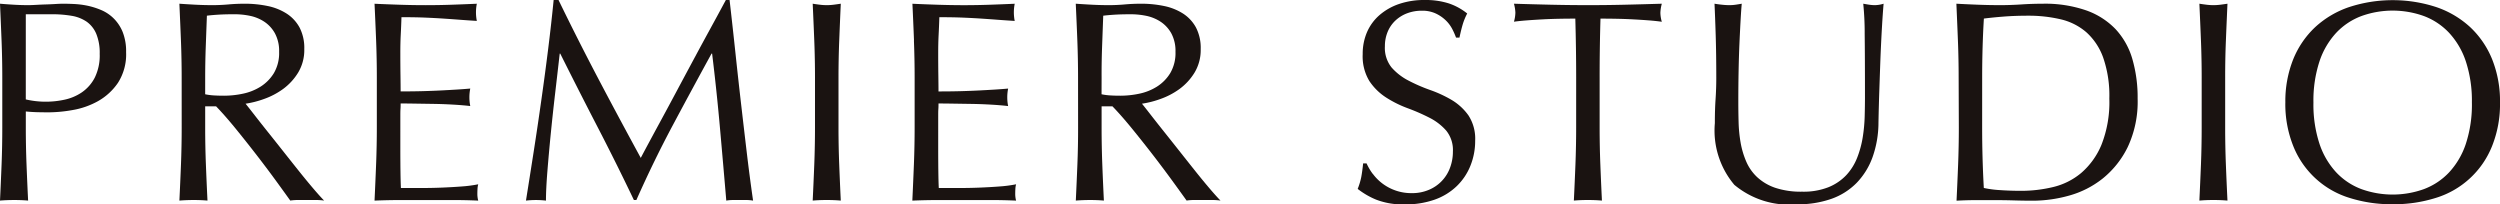 <svg xmlns="http://www.w3.org/2000/svg" xmlns:xlink="http://www.w3.org/1999/xlink" width="150" height="12.259" viewBox="0 0 150 12.259"><defs><clipPath id="a"><rect width="150" height="12.259" transform="translate(0 0)" fill="none"/></clipPath></defs><g clip-path="url(#a)"><path d="M.137,5.074q0-1.135-.043-2.227T0,.621q.412.035.834.06t.834.026q.206,0,.5-.017T2.76.664q.3-.009.576-.026T3.8.621q.258,0,.636.017a5.212,5.212,0,0,1,.8.1A4.552,4.552,0,0,1,6.07,1a2.385,2.385,0,0,1,.748.5,2.455,2.455,0,0,1,.542.817,3.134,3.134,0,0,1,.206,1.212,3.158,3.158,0,0,1-.49,1.84,3.551,3.551,0,0,1-1.2,1.1A4.757,4.757,0,0,1,4.359,7a8.433,8.433,0,0,1-1.418.138q-.4,0-.722-.009t-.67-.043v.946q0,1.135.043,2.235t.095,2.166q-.4-.035-.843-.034T0,12.433q.052-1.066.095-2.166T.137,8.031Zm1.41,1.289a5.3,5.3,0,0,0,2.321.017,2.933,2.933,0,0,0,1.04-.439,2.408,2.408,0,0,0,.774-.877,3.016,3.016,0,0,0,.3-1.436,2.992,2.992,0,0,0-.206-1.2A1.694,1.694,0,0,0,5.2,1.7a2.245,2.245,0,0,0-.9-.353,6.937,6.937,0,0,0-1.2-.094H1.548Z" transform="translate(0 -0.398)" fill="#1a1311"/><path d="M30.044,5.074q0-1.135-.043-2.227T29.907.621q.5.035.98.06t.98.026q.5,0,.98-.043t.98-.043A6.685,6.685,0,0,1,35.2.758a3.356,3.356,0,0,1,1.143.456,2.3,2.3,0,0,1,.774.834,2.649,2.649,0,0,1,.284,1.29,2.628,2.628,0,0,1-.37,1.418,3.452,3.452,0,0,1-.9.98,4.472,4.472,0,0,1-1.143.6,5.738,5.738,0,0,1-1.109.284q.207.258.568.722t.808,1.023q.447.559.929,1.169t.929,1.169q.447.559.843,1.023t.636.705a3.883,3.883,0,0,0-.516-.034H37.06a3.51,3.51,0,0,0-.5.034q-.258-.361-.782-1.083T34.618,9.8q-.636-.825-1.3-1.642T32.108,6.777h-.653V8.031q0,1.135.043,2.235t.095,2.167q-.4-.035-.843-.034t-.842.034q.052-1.066.095-2.167t.043-2.235Zm1.41.98a3.468,3.468,0,0,0,.524.069c.189.012.4.017.628.017a5.424,5.424,0,0,0,1.109-.12A3.22,3.22,0,0,0,34.773,5.6a2.507,2.507,0,0,0,.8-.808,2.372,2.372,0,0,0,.318-1.281A2.219,2.219,0,0,0,35.641,2.4,1.99,1.99,0,0,0,35,1.7a2.464,2.464,0,0,0-.86-.353,4.589,4.589,0,0,0-.911-.094q-.6,0-1,.026t-.671.06q-.035.946-.069,1.874t-.034,1.857Z" transform="translate(-19.144 -0.398)" fill="#1a1311"/><path d="M62.537,2.823q-.043-1.1-.095-2.2.774.035,1.539.06T65.52.708q.774,0,1.53-.026t1.53-.06a2.61,2.61,0,0,0,0,1.031q-.551-.034-1.006-.069t-.963-.069q-.507-.034-1.109-.06T64.058,1.43q-.017.551-.043,1.049T63.99,3.613q0,.671.009,1.307t.009.963q.756,0,1.358-.017t1.1-.043q.5-.026.92-.052t.8-.06a2.7,2.7,0,0,0-.052.533,2.615,2.615,0,0,0,.052.516q-.448-.052-1.04-.086t-1.186-.043l-1.118-.017q-.525-.008-.834-.008c0,.1,0,.215-.009.335s-.009.272-.009.456V9.1q0,.98.009,1.616t.026.963h1.2q.653,0,1.281-.026t1.187-.069a7.584,7.584,0,0,0,.971-.129,1.212,1.212,0,0,0-.043.267c-.006.1-.009.186-.009.266a1.6,1.6,0,0,0,.051.447q-.774-.035-1.539-.034H64.007q-.774,0-1.565.034.052-1.1.095-2.192t.043-2.227V5.058q0-1.135-.043-2.235" transform="translate(-39.97 -0.398)" fill="#1a1311"/><path d="M92.027,4.745q1.212,2.3,2.536,4.729.172-.327.5-.937t.757-1.4q.429-.791.92-1.711t1-1.866q.507-.945,1.006-1.857T99.669,0h.223q.189,1.651.353,3.19t.335,3.026q.172,1.487.344,2.94t.378,2.88a2.446,2.446,0,0,0-.4-.035h-.808a2.442,2.442,0,0,0-.4.035Q99.5,9.75,99.308,7.6t-.464-4.385H98.81q-1.187,2.166-2.33,4.307T94.3,12H94.15Q93.118,9.835,91.992,7.66T89.731,3.215H89.7q-.12,1.066-.266,2.313t-.267,2.459q-.12,1.212-.206,2.287t-.086,1.762a5.257,5.257,0,0,0-1.2,0q.223-1.393.464-2.94T88.6,5.984q.223-1.564.412-3.086T89.336,0h.292q1.187,2.442,2.4,4.745" transform="translate(-56.117 0)" fill="#1a1311"/><path d="M135.586,2.848q-.043-1.092-.095-2.227.224.035.43.06a3.3,3.3,0,0,0,.412.026,3.311,3.311,0,0,0,.413-.026q.206-.026.43-.06-.051,1.135-.094,2.227t-.043,2.227V8.031q0,1.135.043,2.235t.094,2.167q-.4-.035-.842-.035t-.843.035q.052-1.066.095-2.167t.043-2.235V5.074q0-1.135-.043-2.227" transform="translate(-86.729 -0.398)" fill="#1a1311"/><path d="M152.212,2.823q-.043-1.1-.095-2.2.774.035,1.539.06t1.539.026q.774,0,1.53-.026t1.53-.06a2.609,2.609,0,0,0,0,1.031q-.551-.034-1.006-.069t-.963-.069q-.507-.034-1.109-.06t-1.444-.026q-.017.551-.043,1.049t-.026,1.135q0,.671.009,1.307t.009.963q.756,0,1.358-.017t1.1-.043q.5-.026.92-.052t.8-.06a2.7,2.7,0,0,0-.052.533,2.616,2.616,0,0,0,.052.516q-.448-.052-1.04-.086t-1.186-.043l-1.118-.017q-.525-.008-.834-.008c0,.1,0,.215-.009.335s-.009.272-.009.456V9.1q0,.98.009,1.616t.026.963h1.2q.653,0,1.281-.026t1.187-.069a7.583,7.583,0,0,0,.971-.129,1.213,1.213,0,0,0-.043.267c-.006.1-.009.186-.009.266a1.6,1.6,0,0,0,.051.447q-.774-.035-1.539-.034h-3.121q-.774,0-1.565.034.052-1.1.095-2.192t.043-2.227V5.058q0-1.135-.043-2.235" transform="translate(-97.372 -0.398)" fill="#1a1311"/><path d="M179.487,5.074q0-1.135-.042-2.227T179.35.621q.5.035.98.06t.98.026q.5,0,.98-.043t.98-.043a6.68,6.68,0,0,1,1.375.137,3.358,3.358,0,0,1,1.144.456,2.3,2.3,0,0,1,.773.834,2.649,2.649,0,0,1,.284,1.29,2.628,2.628,0,0,1-.37,1.418,3.451,3.451,0,0,1-.9.98,4.474,4.474,0,0,1-1.144.6,5.731,5.731,0,0,1-1.109.284q.207.258.568.722t.808,1.023q.446.559.928,1.169t.928,1.169q.447.559.843,1.023t.637.705a3.89,3.89,0,0,0-.516-.034H186.5a3.51,3.51,0,0,0-.5.034q-.258-.361-.782-1.083T184.061,9.8q-.636-.825-1.3-1.642T181.55,6.777H180.9V8.031q0,1.135.042,2.235t.095,2.167q-.4-.035-.842-.034t-.842.034q.051-1.066.095-2.167t.042-2.235Zm1.41.98a3.451,3.451,0,0,0,.524.069c.189.012.4.017.628.017a5.421,5.421,0,0,0,1.109-.12,3.214,3.214,0,0,0,1.057-.421,2.5,2.5,0,0,0,.8-.808,2.372,2.372,0,0,0,.318-1.281,2.224,2.224,0,0,0-.249-1.109,2,2,0,0,0-.645-.7,2.469,2.469,0,0,0-.86-.353,4.589,4.589,0,0,0-.911-.094q-.6,0-1,.026t-.67.06q-.035.946-.069,1.874T180.9,5.074Z" transform="translate(-114.804 -0.398)" fill="#1a1311"/><path d="M227.264,10.428a2.836,2.836,0,0,0,.568.576,2.877,2.877,0,0,0,1.779.584,2.547,2.547,0,0,0,1.023-.2,2.279,2.279,0,0,0,1.264-1.324,2.725,2.725,0,0,0,.172-.971,1.847,1.847,0,0,0-.4-1.255,3.343,3.343,0,0,0-1.006-.774,11.891,11.891,0,0,0-1.3-.568,6.694,6.694,0,0,1-1.3-.645,3.438,3.438,0,0,1-1.006-.989,2.858,2.858,0,0,1-.4-1.616,3.263,3.263,0,0,1,.258-1.315,2.863,2.863,0,0,1,.748-1.023,3.533,3.533,0,0,1,1.178-.67A4.66,4.66,0,0,1,230.384,0a4.6,4.6,0,0,1,1.427.2,3.55,3.55,0,0,1,1.117.61,3.726,3.726,0,0,0-.258.619q-.1.327-.206.826h-.206a4.429,4.429,0,0,0-.232-.524,2.019,2.019,0,0,0-.4-.525,2.221,2.221,0,0,0-.593-.4,1.909,1.909,0,0,0-.825-.163,2.452,2.452,0,0,0-.886.155,2.118,2.118,0,0,0-.705.438,1.945,1.945,0,0,0-.464.679,2.228,2.228,0,0,0-.163.86,1.873,1.873,0,0,0,.4,1.273,3.451,3.451,0,0,0,1.006.782,9.931,9.931,0,0,0,1.3.567A7.3,7.3,0,0,1,232,6a3.317,3.317,0,0,1,1.006.929,2.559,2.559,0,0,1,.4,1.513,3.966,3.966,0,0,1-.284,1.5,3.513,3.513,0,0,1-.825,1.229,3.662,3.662,0,0,1-1.324.808,5.194,5.194,0,0,1-1.779.284,4.435,4.435,0,0,1-1.728-.284,4.7,4.7,0,0,1-1.109-.645,4.089,4.089,0,0,0,.215-.713q.06-.318.112-.817h.206a3.414,3.414,0,0,0,.37.628" transform="translate(-144.896 0)" fill="#1a1311"/><path d="M256.077,1.515q-.448,0-.937.009t-.98.034q-.49.026-.946.06T252.4,1.7a2.089,2.089,0,0,0,.086-.55A2.373,2.373,0,0,0,252.4.621q1.135.035,2.218.06t2.218.026q1.135,0,2.218-.026t2.218-.06a2.385,2.385,0,0,0-.086.55,2.03,2.03,0,0,0,.086.533q-.361-.052-.817-.086t-.946-.06q-.49-.025-.98-.034t-.937-.009q-.052,1.771-.051,3.559V8.031q0,1.135.043,2.235t.095,2.167q-.4-.035-.842-.035t-.842.035q.052-1.066.095-2.167t.043-2.235V5.074q0-1.788-.051-3.559" transform="translate(-161.563 -0.398)" fill="#1a1311"/><path d="M294.869,6.209q0-2.441-.017-3.765a17.53,17.53,0,0,0-.086-1.823c.126.023.247.043.361.06a2.3,2.3,0,0,0,.344.026,1.851,1.851,0,0,0,.516-.086q-.052.6-.1,1.436T295.8,3.845q-.035.954-.069,1.96t-.052,1.951a6.216,6.216,0,0,1-.352,2.063,4.322,4.322,0,0,1-.954,1.548,3.967,3.967,0,0,1-1.522.963,6.071,6.071,0,0,1-2.072.327,5.135,5.135,0,0,1-3.748-1.169,5.054,5.054,0,0,1-1.169-3.7q0-.808.043-1.436t.043-1.281q0-1.445-.035-2.562T285.842.621c.137.023.286.043.447.06a4.191,4.191,0,0,0,.447.026,2.6,2.6,0,0,0,.37-.026c.12-.017.243-.037.37-.06q-.035.378-.069.989t-.069,1.384q-.034.774-.051,1.668t-.017,1.857q0,.585.017,1.212a8.425,8.425,0,0,0,.12,1.22,5.084,5.084,0,0,0,.336,1.135,2.794,2.794,0,0,0,.662.945,3.039,3.039,0,0,0,1.083.636,4.869,4.869,0,0,0,1.616.232,4.055,4.055,0,0,0,1.59-.275,3.034,3.034,0,0,0,1.058-.722,3.3,3.3,0,0,0,.645-1.031,5.852,5.852,0,0,0,.335-1.221,9.555,9.555,0,0,0,.12-1.272q.017-.636.017-1.169" transform="translate(-182.971 -0.398)" fill="#1a1311"/><path d="M326.3,5.074q0-1.135-.043-2.227T326.164.621q.653.035,1.3.06t1.3.026q.653,0,1.3-.043t1.3-.043a7.518,7.518,0,0,1,2.588.4,4.517,4.517,0,0,1,1.763,1.126,4.43,4.43,0,0,1,1.006,1.788,8.264,8.264,0,0,1,.318,2.382,6.391,6.391,0,0,1-.593,2.9,5.533,5.533,0,0,1-1.513,1.9,5.652,5.652,0,0,1-2.029,1.023,8.11,8.11,0,0,1-2.123.3q-.585,0-1.152-.017t-1.152-.017h-1.152q-.567,0-1.152.034.052-1.066.095-2.166t.043-2.235Zm1.41,2.957q0,1.857.1,3.645a6.251,6.251,0,0,0,.98.129q.619.043,1.272.043a8.2,8.2,0,0,0,1.892-.224,4.1,4.1,0,0,0,1.693-.843,4.5,4.5,0,0,0,1.221-1.694,6.954,6.954,0,0,0,.473-2.777,6.942,6.942,0,0,0-.37-2.459,3.74,3.74,0,0,0-1.014-1.522,3.6,3.6,0,0,0-1.539-.774,8.4,8.4,0,0,0-1.96-.215q-.774,0-1.444.052t-1.2.12q-.051.825-.077,1.728t-.026,1.831Z" transform="translate(-208.781 -0.398)" fill="#1a1311"/><path d="M366.773,2.848q-.043-1.092-.095-2.227.223.035.43.06a3.305,3.305,0,0,0,.412.026,3.317,3.317,0,0,0,.413-.026q.206-.026.43-.06-.051,1.135-.095,2.227t-.043,2.227V8.031q0,1.135.043,2.235t.095,2.167q-.4-.035-.842-.035t-.843.035q.051-1.066.095-2.167t.043-2.235V5.074q0-1.135-.043-2.227" transform="translate(-234.715 -0.398)" fill="#1a1311"/><path d="M381.01,6.156a6.768,6.768,0,0,1,.473-2.6,5.439,5.439,0,0,1,1.324-1.934,5.7,5.7,0,0,1,2.038-1.2,8.425,8.425,0,0,1,5.21,0,5.706,5.706,0,0,1,2.038,1.2,5.444,5.444,0,0,1,1.324,1.934,6.768,6.768,0,0,1,.473,2.6,6.766,6.766,0,0,1-.473,2.6,5.3,5.3,0,0,1-3.361,3.112,8.4,8.4,0,0,1-2.613.387,8.341,8.341,0,0,1-2.6-.387,5.3,5.3,0,0,1-3.361-3.112,6.766,6.766,0,0,1-.473-2.6m11.193,0a7.553,7.553,0,0,0-.361-2.467,4.693,4.693,0,0,0-1.006-1.719A4.008,4.008,0,0,0,389.323.963a5.538,5.538,0,0,0-3.748,0,4.007,4.007,0,0,0-1.513,1.006,4.694,4.694,0,0,0-1.006,1.719,7.542,7.542,0,0,0-.361,2.467,7.539,7.539,0,0,0,.361,2.467,4.688,4.688,0,0,0,1.006,1.719,4,4,0,0,0,1.513,1.006,5.538,5.538,0,0,0,3.748,0,4,4,0,0,0,1.513-1.006,4.687,4.687,0,0,0,1.006-1.719,7.55,7.55,0,0,0,.361-2.467" transform="translate(-243.889 0)" fill="#1a1311"/></g></svg>